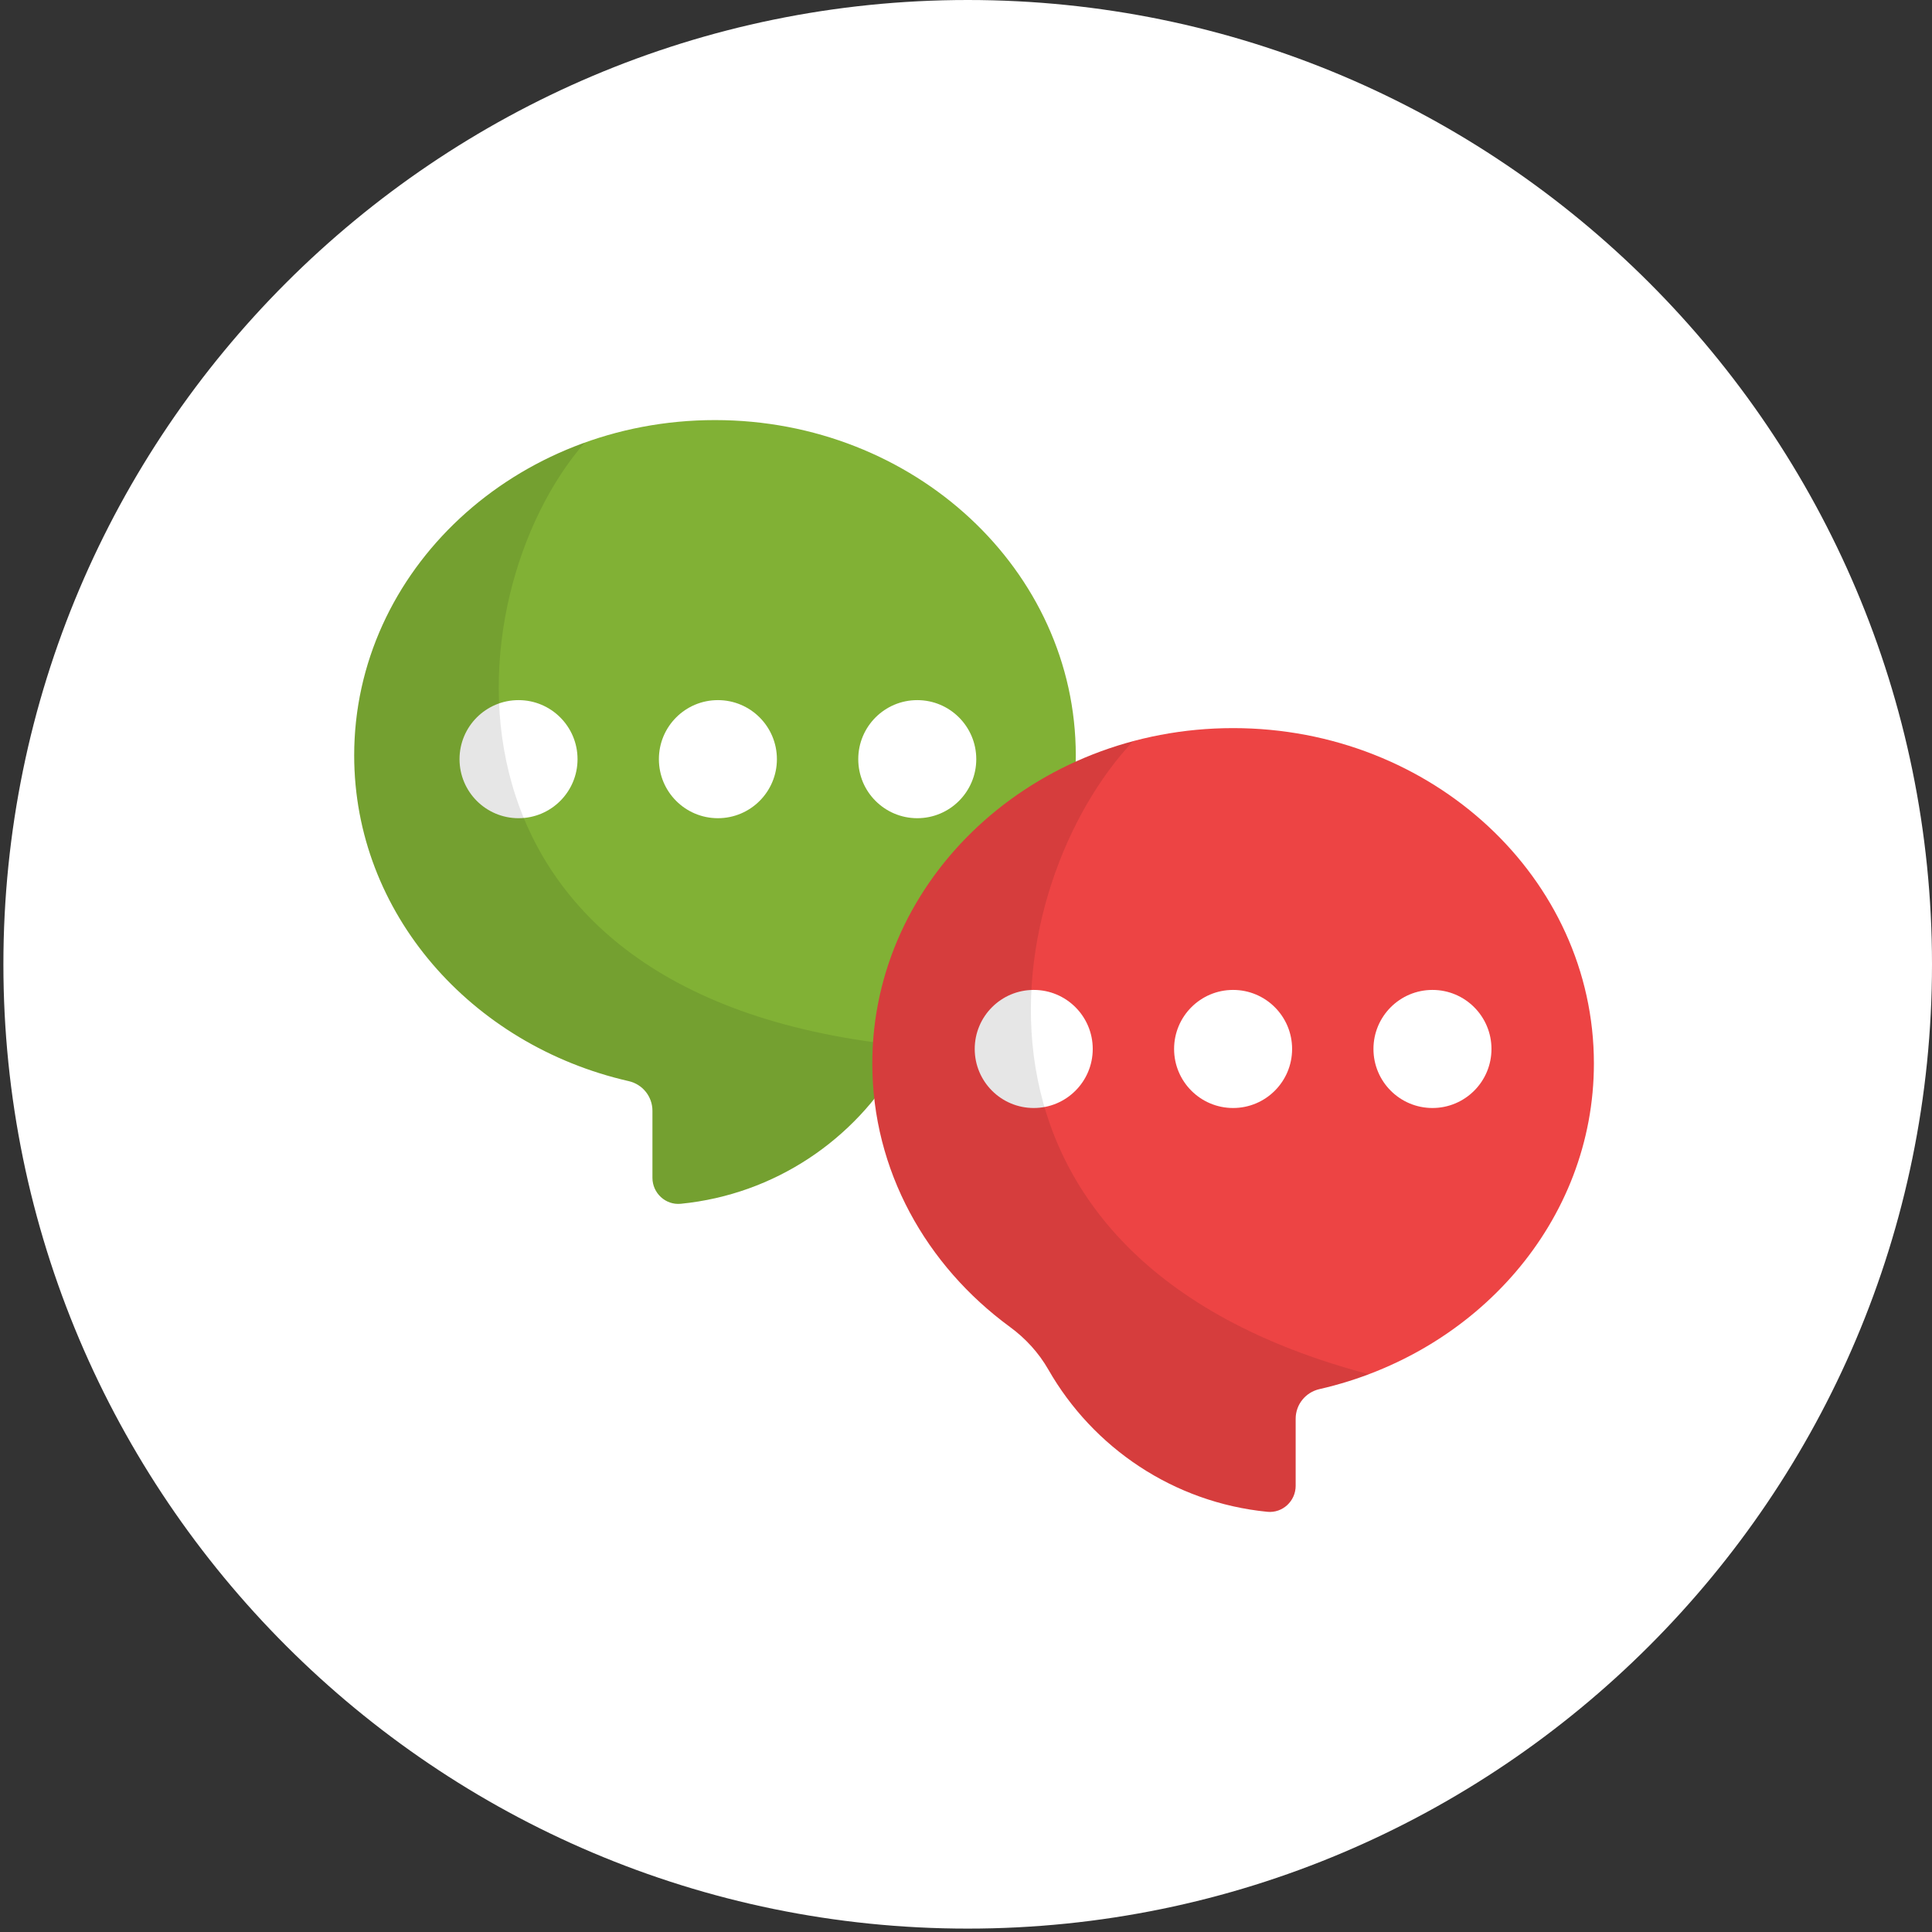 <?xml version="1.0" encoding="UTF-8"?>
<svg width="120px" height="120px" viewBox="0 0 120 120" version="1.1" xmlns="http://www.w3.org/2000/svg" xmlns:xlink="http://www.w3.org/1999/xlink">
    <rect x="0" y="0" width="120" height="120" fill="#333333" stroke="none"/>
    <!-- Generator: sketchtool 51.1 (57501) - http://www.bohemiancoding.com/sketch -->
    <title>9877DC5D-8263-48E2-B645-6917C86E7F92</title>
    <desc>Created with sketchtool.</desc>
    <defs></defs>
    <g id="Landing-Page" stroke="none" stroke-width="1" fill="none" fill-rule="evenodd">
        <g id="Landing-Page---Landlords" transform="translate(-259, -3960)" fill-rule="nonzero">
            <g id="Agent" transform="translate(3, 3620)">
                <g id="Features" transform="translate(256, 180)">
                    <g id="3" transform="translate(0, 160)">
                        <g id="icon/circle/chat">
                            <g id="icon" transform="translate(60, 60) scale(-1, 1) translate(-60, -60) ">
                                <path d="M59.894,0 C26.868,0 0,26.869 0,59.894 C0,92.92 26.868,119.789 59.894,119.789 C92.921,119.789 119.789,92.92 119.789,59.894 C119.789,26.869 92.921,0 59.894,0 Z" id="Shape" fill="#FFFFFF"></path>
                                <g id="chats" transform="translate(59.5, 60) scale(-1, 1) translate(-59.5, -60) translate(21, 26)">
                                    <path d="M44.819,20.921 C44.819,9.418 34.786,0.092 22.41,0.092 C10.033,0.092 0,9.418 0,20.921 C0,30.708 7.262,38.917 17.05,41.15 C17.911,41.346 18.525,42.107 18.525,42.991 L18.525,47.156 C18.525,48.105 19.34,48.862 20.284,48.768 C26.114,48.192 31.111,44.784 33.883,39.938 C34.479,38.895 35.3,37.998 36.269,37.288 C41.476,33.474 44.819,27.561 44.819,20.921 Z" id="Shape" fill="#81B135"></path>
                                    <g id="Group" transform="translate(6.5, 17.354)" fill="#FFFFFF">
                                        <ellipse id="Oval" cx="16.09" cy="3.799" rx="3.665" ry="3.667"></ellipse>
                                        <ellipse id="Oval" cx="3.707" cy="3.799" rx="3.665" ry="3.667"></ellipse>
                                        <ellipse id="Oval" cx="28.473" cy="3.799" rx="3.665" ry="3.667"></ellipse>
                                    </g>
                                    <path d="M33.882,39.938 C34.072,39.606 34.287,39.291 34.52,38.99 C3.889,36.137 6,11.03 14.318,1.493 C5.941,4.509 0,12.07 0,20.921 C0,30.708 7.261,38.917 17.05,41.15 C17.911,41.346 18.525,42.107 18.525,42.991 L18.525,47.156 C18.525,48.105 19.34,48.862 20.284,48.768 C26.114,48.193 31.111,44.784 33.882,39.938 Z" id="Shape" fill="#000000" opacity="0.1"></path>
                                    <path d="M32.181,40.053 C32.181,28.549 42.214,19.224 54.59,19.224 C66.967,19.224 77,28.549 77,40.053 C77,49.839 69.738,58.048 59.95,60.281 C59.089,60.478 58.475,61.239 58.475,62.123 L58.475,66.288 C58.475,67.237 57.661,67.993 56.716,67.9 C50.886,67.324 45.889,63.915 43.117,59.069 C42.521,58.026 41.7,57.129 40.731,56.419 C35.524,52.606 32.181,46.692 32.181,40.053 Z" id="Shape" fill="#ED4444"></path>
                                    <g id="Group" transform="translate(38.5, 35.354)" fill="#FFFFFF">
                                        <ellipse id="Oval" cx="16.09" cy="3.799" rx="3.665" ry="3.667"></ellipse>
                                        <ellipse id="Oval" cx="3.707" cy="3.799" rx="3.665" ry="3.667"></ellipse>
                                        <ellipse id="Oval" cx="28.473" cy="3.799" rx="3.665" ry="3.667"></ellipse>
                                    </g>
                                    <path d="M56.716,67.9 C57.661,67.993 58.475,67.237 58.475,66.288 L58.475,62.123 C58.475,61.239 59.089,60.478 59.951,60.281 C61.005,60.041 62.03,59.73 63.02,59.356 C35.625,52.132 40.075,28.821 48.387,20.033 C39.028,22.534 32.181,30.55 32.181,40.053 C32.181,46.693 35.524,52.606 40.731,56.42 C41.7,57.13 42.521,58.026 43.118,59.069 C45.889,63.915 50.886,67.324 56.716,67.9 Z" id="Shape" fill="#000000" opacity="0.1"></path>
                                </g>
                            </g>
                        </g>
                    </g>
                </g>
            </g>
        </g>
    </g>
</svg>